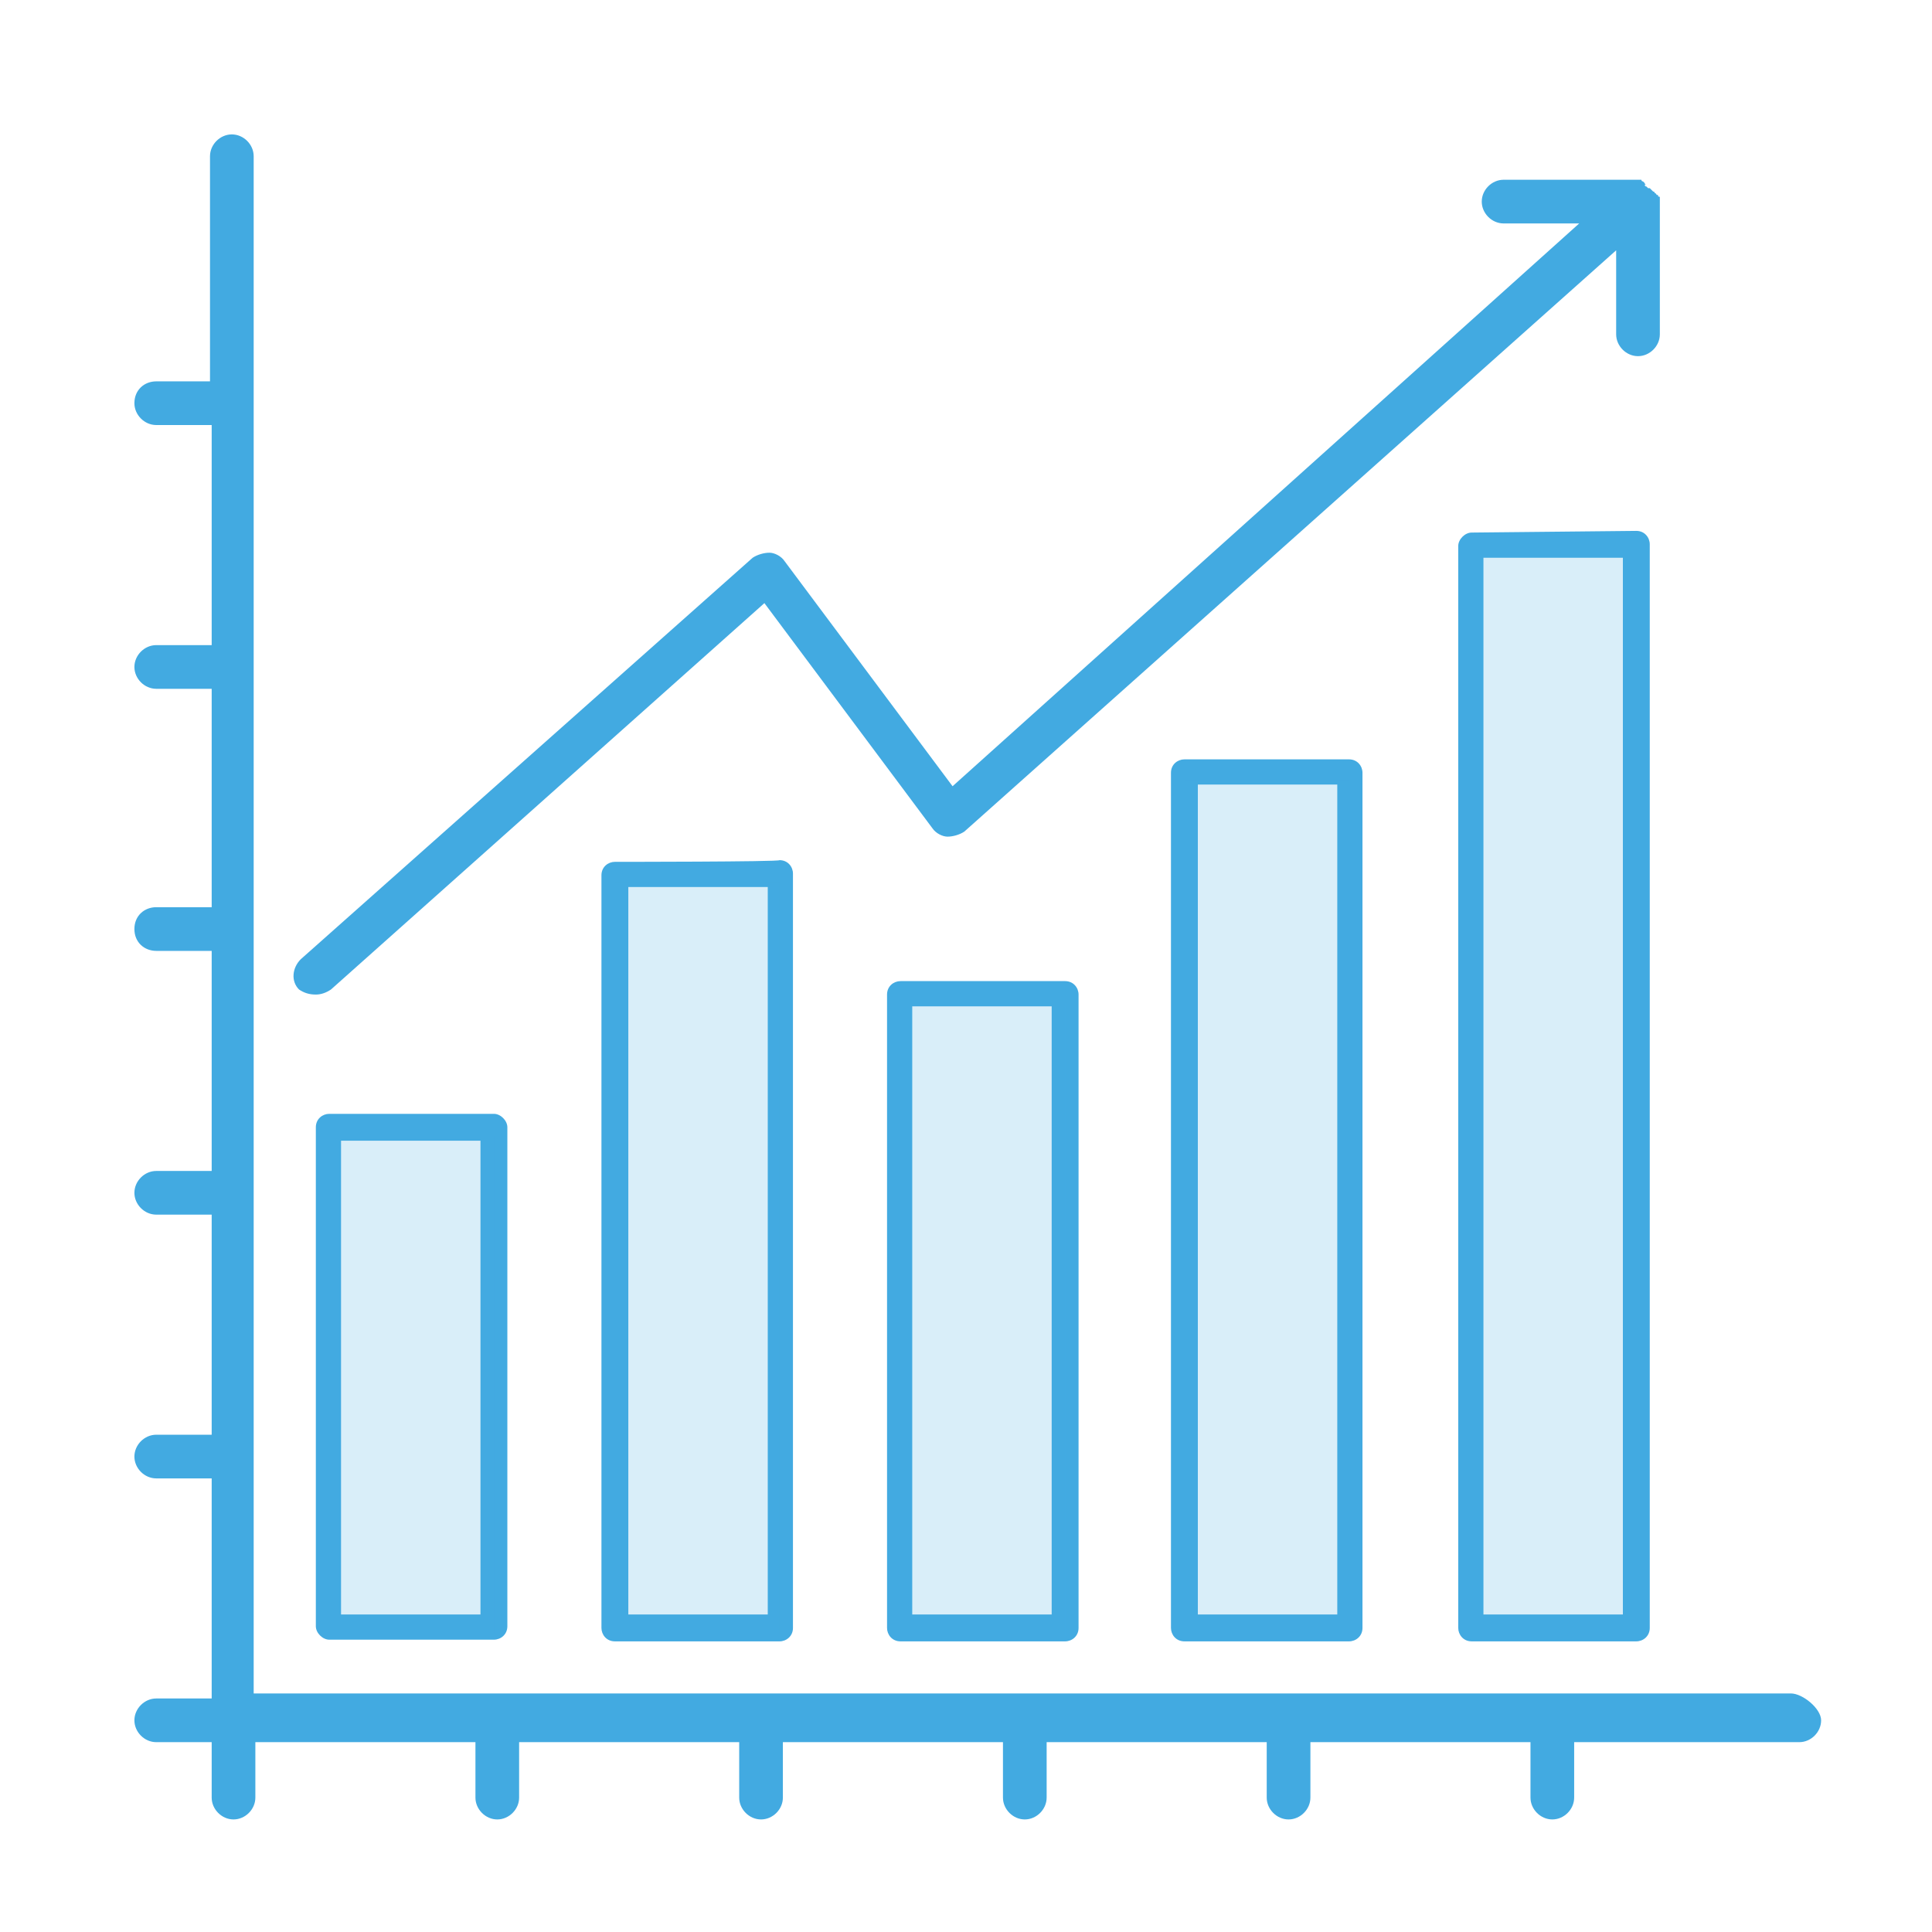 <?xml version="1.0" encoding="UTF-8"?> <!-- Generator: Adobe Illustrator 24.0.2, SVG Export Plug-In . SVG Version: 6.00 Build 0) --> <svg xmlns="http://www.w3.org/2000/svg" xmlns:xlink="http://www.w3.org/1999/xlink" id="Layer_1" x="0px" y="0px" viewBox="0 0 115 115" style="enable-background:new 0 0 115 115;" xml:space="preserve"> <style type="text/css"> .st0{fill:#42AAE1;} .st1{opacity:0.2;fill:#42AAE1;enable-background:new ;} </style> <path class="st0" d="M106.6,100.8H15.1V9.3c0-0.7-0.6-1.3-1.3-1.3s-1.3,0.6-1.3,1.3v13.4H9.3C8.6,22.7,8,23.2,8,24 c0,0.7,0.6,1.3,1.3,1.3h3.3v13.1H9.3C8.6,38.4,8,39,8,39.7S8.6,41,9.3,41h3.3v13H9.3C8.6,54,8,54.5,8,55.3s0.6,1.3,1.3,1.3h3.3v13.1 H9.3C8.6,69.7,8,70.3,8,71s0.6,1.3,1.3,1.3h3.3v13.1H9.3C8.6,85.4,8,86,8,86.7C8,87.4,8.6,88,9.3,88h3.3v13.1H9.3 c-0.7,0-1.3,0.6-1.3,1.3s0.6,1.3,1.3,1.3h3.3v3.3c0,0.7,0.6,1.3,1.3,1.3s1.3-0.6,1.3-1.3v-3.3h13.1v3.3c0,0.7,0.6,1.3,1.3,1.3 s1.3-0.6,1.3-1.3v-3.3H44v3.3c0,0.7,0.6,1.3,1.3,1.3s1.3-0.6,1.3-1.3v-3.3h13.1v3.3c0,0.7,0.6,1.3,1.3,1.3s1.3-0.6,1.3-1.3v-3.3 h13.1v3.3c0,0.7,0.6,1.3,1.3,1.3c0.7,0,1.3-0.6,1.3-1.3v-3.3h13.1v3.3c0,0.7,0.6,1.3,1.3,1.3s1.3-0.6,1.3-1.3v-3.3h13.4 c0.7,0,1.3-0.6,1.3-1.3S107.3,100.8,106.6,100.8z"></path> <path class="st0" d="M18.8,59.2c0.3,0,0.6-0.1,0.9-0.3l25.8-23l10,13.4c0.2,0.3,0.6,0.5,0.9,0.5s0.7-0.1,1-0.3l38.8-34.6v5 c0,0.7,0.6,1.3,1.3,1.3s1.3-0.6,1.3-1.3V12c0-0.1,0-0.1,0-0.1v-0.1c0-0.1,0-0.1-0.1-0.1c0-0.1,0-0.1-0.1-0.1c0-0.1-0.1-0.1-0.1-0.1 c0-0.1-0.1-0.1-0.1-0.1l-0.1-0.1l-0.1-0.1c0,0,0,0-0.1,0C98,11.1,98,11.1,98,11.1c-0.1,0-0.1-0.1-0.1-0.1c0.1,0,0.1,0,0.1,0 c-0.1,0-0.1-0.1-0.1-0.1l-0.1-0.1c-0.1,0-0.1-0.1-0.1-0.1c-0.1,0-0.1,0-0.1,0c-0.1,0-0.1,0-0.2,0c0,0,0,0-0.1,0h-7.8 c-0.7,0-1.3,0.6-1.3,1.3s0.6,1.3,1.3,1.3H94L56.7,46.8l-10-13.4c-0.2-0.3-0.6-0.5-0.9-0.5s-0.7,0.1-1,0.3L17.9,57.1 c-0.5,0.5-0.6,1.3-0.1,1.8C18.1,59.1,18.4,59.2,18.8,59.2z"></path> <path class="st0" d="M19.6,66.3c-0.4,0-0.8,0.3-0.8,0.8v29.7c0,0.4,0.4,0.8,0.8,0.8h9.8c0.4,0,0.8-0.3,0.8-0.8V67.1 c0-0.4-0.4-0.8-0.8-0.8C29.4,66.3,19.6,66.3,19.6,66.3z M28.6,96.1h-8.3V67.9h8.3C28.6,67.9,28.6,96.1,28.6,96.1z"></path> <path class="st0" d="M36.6,51.3c-0.4,0-0.8,0.3-0.8,0.8v44.8c0,0.4,0.3,0.8,0.8,0.8h9.8c0.4,0,0.8-0.3,0.8-0.8V52 c0-0.4-0.3-0.8-0.8-0.8C46.4,51.3,36.6,51.3,36.6,51.3z M45.7,96.1h-8.3V52.8h8.3V96.1z"></path> <path class="st0" d="M53.6,58.4c-0.4,0-0.8,0.3-0.8,0.8v37.7c0,0.4,0.3,0.8,0.8,0.8h9.8c0.4,0,0.8-0.3,0.8-0.8V59.2 c0-0.4-0.3-0.8-0.8-0.8H53.6z M62.6,96.1h-8.3V59.9h8.3V96.1z"></path> <path class="st0" d="M70.5,45.2c-0.4,0-0.8,0.3-0.8,0.8v50.9c0,0.4,0.3,0.8,0.8,0.8h9.8c0.4,0,0.8-0.3,0.8-0.8V46 c0-0.4-0.3-0.8-0.8-0.8H70.5z M79.6,96.1h-8.3V46.7h8.3V96.1z"></path> <path class="st0" d="M87.6,31.7c-0.4,0-0.8,0.4-0.8,0.8v64.4c0,0.4,0.3,0.8,0.8,0.8h9.8c0.4,0,0.8-0.3,0.8-0.8V32.4 c0-0.4-0.3-0.8-0.8-0.8L87.6,31.7L87.6,31.7z M96.6,96.1h-8.3V33.2h8.3V96.1z"></path> <path class="st1" d="M29.4,67.6h-9.8v29.7h9.8C29.4,97.4,29.4,67.6,29.4,67.6z"></path> <path class="st1" d="M46.4,52.5h-9.8v44.8h9.8V52.5z"></path> <path class="st1" d="M63.4,59.7h-9.8v37.7h9.8V59.7z"></path> <path class="st1" d="M80.3,46.5h-9.8v50.9h9.8V46.5z"></path> <path class="st1" d="M97.3,32.9h-9.8v64.4h9.8V32.9z"></path> </svg> 
